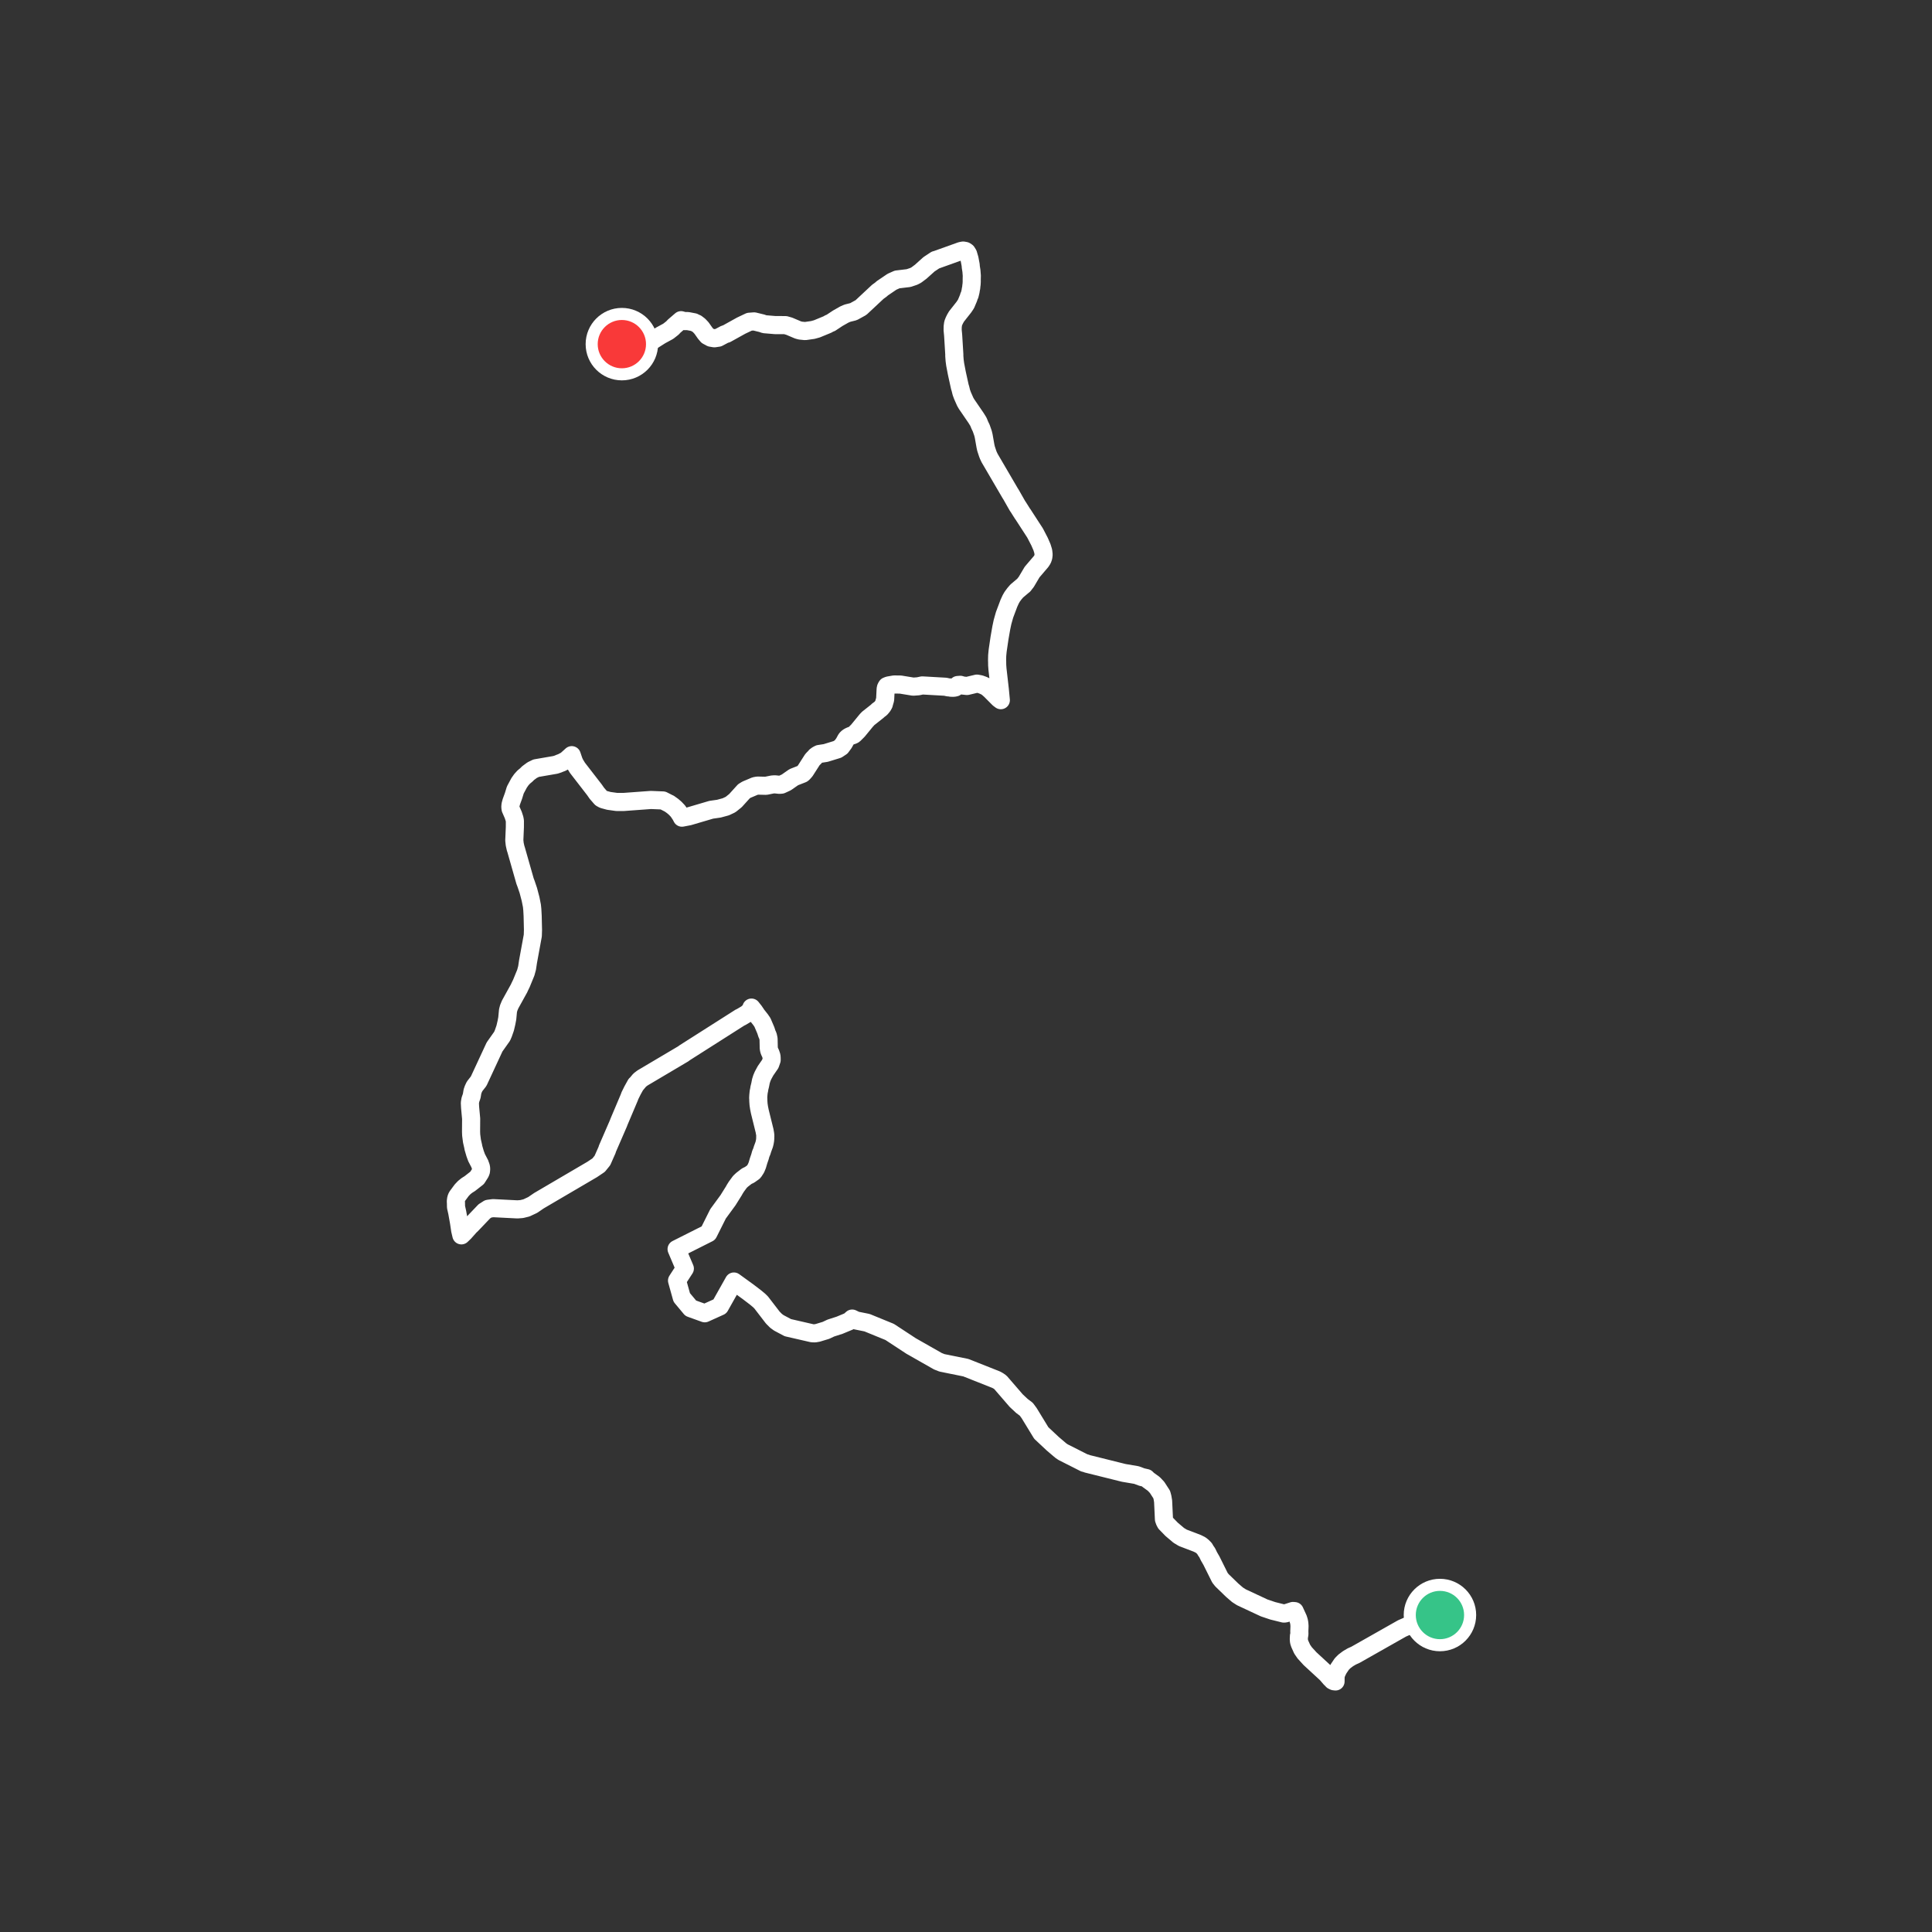 <?xml version="1.0" encoding="UTF-8"?>
<svg width="640px" height="640px" viewBox="0 0 640 640" version="1.1" xmlns="http://www.w3.org/2000/svg" xmlns:xlink="http://www.w3.org/1999/xlink">
    <rect x="0" y="0" width="640" height="640" fill="#333333" stroke="none"/>
    <title>thumb-ss12-vannas</title>
    <g id="thumb-ss12-vannas" stroke="none" stroke-width="1" fill="none" fill-rule="evenodd">
        <polyline id="stroke" stroke="#FFFFFF" stroke-width="6" stroke-linecap="round" stroke-linejoin="round" points="209.54 113.066 210.446 112.53 211.367 112.366 213.878 112.637 215.027 112.916 215.69 112.959 216.111 112.837 218.865 111.096 221.369 109.734 222.768 108.635 223.31 108.05 225.615 106.066 226.649 106.359 227.819 106.359 229.874 106.751 230.281 106.994 230.716 107.144 231.586 107.807 232.385 108.656 233.598 110.376 234.326 111.232 235.503 111.867 236.645 112.06 237.95 111.867 240.126 110.711 240.626 110.59 245.52 107.872 248.232 106.587 249.815 106.466 252.391 107.094 253.233 107.393 256.722 107.686 260.182 107.7 261.452 108.064 264.349 109.298 265.141 109.512 266.71 109.669 269.257 109.306 270.627 108.927 274.102 107.493 274.815 107.08 275.193 106.965 277.498 105.439 279.695 104.19 280.716 103.748 282.742 103.241 285.211 101.878 290.783 96.67 291.896 95.864 292.181 95.571 295.485 93.331 297.183 92.575 301 92.118 302.712 91.54 303.532 91.112 305.009 90.006 307.749 87.545 309.904 86.118 310.054 86.104 318.323 83.143 319.05 83 319.764 83.128 320.256 83.457 320.691 84.149 321.162 85.747 321.548 87.802 321.59 88.429 321.804 89.771 321.933 91.483 321.911 91.669 321.89 93.031 321.904 93.21 321.854 94.116 321.754 94.851 321.74 95.215 321.569 96.042 321.519 96.499 321.462 96.684 321.219 97.697 321.048 97.983 320.827 98.725 319.999 100.687 319.3 101.736 316.874 104.811 316.425 105.574 316.054 106.323 315.726 107.165 315.654 107.8 315.597 108.078 315.576 109.348 315.74 111.061 316.132 117.461 316.118 117.824 316.232 119.358 316.411 120.707 316.974 123.653 317.973 128.198 318.123 128.641 318.451 129.975 318.836 131.038 319.728 133.057 320.171 133.835 323.36 138.494 324.109 139.706 324.58 140.855 325.044 141.818 325.629 143.495 325.85 144.387 326.449 147.783 326.627 148.589 327.177 150.266 327.419 150.887 327.833 151.757 334.69 163.486 334.818 163.658 337.094 167.66 337.18 167.746 338.764 170.257 338.849 170.343 342.887 176.571 344.379 179.447 345.178 181.295 345.584 182.622 345.706 183.699 345.613 184.527 345.356 185.269 344.864 186.025 341.889 189.507 339.984 192.731 339.092 193.88 339.056 193.887 336.823 195.771 336.067 196.641 335.289 197.697 334.804 198.546 334.204 199.859 332.77 203.676 332.093 206.08 331.686 208.014 331.108 211.317 330.487 215.534 330.33 217.175 330.295 218.809 330.316 219.08 330.33 220.343 330.43 221.698 331.201 228.441 331.536 231.944 330.873 231.451 328.019 228.583 326.856 227.577 325.721 227.028 324.687 226.65 323.617 226.457 320.328 227.242 318.836 227.078 318.123 226.857 317.267 226.921 316.51 227.706 315.933 227.834 314.998 227.813 314.798 227.734 314.099 227.699 313.186 227.492 305.523 227.056 304.146 227.342 302.519 227.463 298.303 226.771 296.198 226.743 294.357 227.064 293.786 227.285 293.544 227.663 293.415 228.041 293.373 228.491 293.216 231.68 292.845 232.971 292.78 233.249 292.402 233.913 291.76 234.683 290.797 235.39 290.768 235.483 287.494 238.072 287.173 238.465 287.13 238.465 284.205 242.032 282.935 243.302 282.599 243.509 281.836 243.744 281.158 244.066 280.609 244.472 280.288 244.857 279.567 246.177 278.647 247.426 277.42 248.239 273.538 249.431 271.341 249.773 270.741 250.087 270.185 250.487 269.793 250.972 269.65 251.072 269.108 251.657 266.732 255.367 266.047 256.137 265.79 256.337 262.95 257.45 260.475 259.177 258.855 259.926 258.192 259.976 256.665 259.819 255.851 259.876 253.739 260.304 250.936 260.24 250.129 260.39 247.297 261.588 246.441 262.109 243.63 265.213 242.017 266.511 240.433 267.26 238.143 267.881 235.603 268.245 228.212 270.421 225.907 270.863 225.5 270.079 224.58 268.694 223.695 267.76 222.825 267.011 221.676 266.19 221.633 266.19 219.614 265.163 215.633 264.999 206.572 265.662 204.239 265.655 201.678 265.298 199.851 264.799 199.123 264.399 197.718 262.78 196.94 261.66 191.304 254.375 190.505 253.07 190.091 252.192 189.399 250.159 187.537 251.842 185.924 252.684 185.468 252.806 185.054 253.02 183.991 253.369 177.612 254.468 176.292 255.11 174.93 256.116 174.352 256.701 173.503 257.4 172.711 258.271 171.969 259.327 170.706 261.681 170.107 263.629 169.393 265.584 169.122 266.597 169.058 267.332 169.144 267.96 170.028 269.979 170.428 271.213 170.563 271.926 170.556 274.017 170.371 278.376 170.506 279.639 170.799 280.973 170.949 281.416 173.931 291.889 174.266 292.767 175.015 294.979 175.764 297.825 176.207 300.059 176.335 301.314 176.449 303.39 176.556 308.007 176.499 309.912 174.915 318.545 174.602 320.649 174.173 322.226 172.718 325.772 172.076 327.092 172.012 327.277 168.987 332.75 168.523 333.87 168.28 334.797 168.038 337.352 167.759 338.821 167.346 340.576 166.732 342.339 166.332 343.273 163.828 346.812 158.556 358.163 157.2 359.89 156.765 360.832 156.508 361.574 156.265 363.044 155.816 364.342 155.652 365.348 155.73 366.889 156.073 370.578 156.044 374.93 156.087 376.007 156.344 377.984 156.751 379.767 156.822 380.217 157.393 382.165 157.878 383.492 158.969 385.582 159.027 385.853 159.262 386.381 159.39 387.095 159.333 387.915 159.141 388.472 158.056 390.184 155.63 392.082 154.66 392.695 153.783 393.395 152.948 394.272 151.392 396.377 151.128 397.033 151 397.946 151.036 398.396 151.064 399.844 151.464 401.628 152.056 404.938 152.441 407.535 152.841 409.226 153.854 408.249 156.016 405.823 156.094 405.823 160.468 401.243 160.503 401.236 161.766 400.422 163.35 400.215 171.398 400.622 172.825 400.515 174.395 400.13 176.464 399.159 178.54 397.74 196.191 387.387 198.31 385.96 199.559 384.419 201.128 380.866 201.185 380.588 204.881 372.069 205.01 371.698 208.491 363.472 208.648 363.008 209.533 361.217 210.632 359.234 210.71 359.227 211.923 357.778 212.851 357.079 226.464 349.017 226.685 348.817 245.199 337.038 245.506 336.923 247.404 335.789 248.574 334.705 248.845 334.141 248.931 333.777 249.88 334.976 250.75 336.267 251.906 337.723 252.562 338.671 253.69 341.311 254.089 342.546 254.36 343.074 254.596 344.144 254.66 347.126 254.738 347.661 254.895 348.196 255.266 348.988 255.566 349.873 255.609 350.501 255.616 351.136 255.166 352.434 253.583 354.725 252.762 356.237 252.362 357.172 252.049 358.192 251.82 359.383 251.521 360.589 251.506 360.86 251.328 361.688 251.214 362.78 251.164 363.693 251.192 364.05 251.207 364.777 251.285 365.862 251.442 366.932 251.692 368.188 253.297 374.68 253.376 375.215 253.426 375.394 253.525 376.207 253.483 376.749 253.504 377.02 253.44 377.748 253.333 378.39 253.154 379.132 252.605 380.623 252.348 381.458 252.02 382.207 251.742 383.22 251.292 384.519 250.857 386.003 250.393 387.123 250.108 387.508 249.972 387.787 249.58 388.272 248.289 389.185 247.382 389.613 245.834 390.812 245.107 391.497 243.908 393.131 243.316 394.079 243.18 394.358 241.161 397.59 237.865 402.092 234.661 408.492 224.131 413.793 226.863 420.228 224.28 424.209 225.836 429.796 228.818 433.37 233.463 435.04 238.471 432.778 243.116 424.516 247.768 427.884 250.293 429.81 251.492 430.809 252.17 431.487 255.994 436.459 257.086 437.558 257.992 438.215 260.988 439.806 269.065 441.661 269.928 441.689 270.884 441.525 273.631 440.69 275.208 439.941 278.133 438.999 281.308 437.68 282.292 436.795 283.584 437.423 287.223 438.158 294.721 441.225 301.799 445.87 310.696 450.929 312.058 451.464 319.956 453.062 329.981 457.036 330.708 457.435 331.408 457.928 336.637 463.978 338.521 465.74 339.962 466.818 340.911 468.102 344.935 474.694 348.702 478.226 351.442 480.559 352.177 481.051 359.212 484.611 359.604 484.676 360.168 484.904 372.261 487.915 376.47 488.628 378.275 489.299 379.745 489.634 380.28 490.169 382.221 491.575 383.291 492.709 384.825 495.078 385.089 496.056 385.296 497.311 385.574 503.269 385.824 503.975 386.145 504.581 388.121 506.615 390.483 508.613 391.831 509.426 396.597 511.245 397.725 511.802 398.345 512.301 399.016 512.972 399.415 513.671 399.901 514.356 400.493 515.583 401.299 516.974 404.124 522.654 404.809 523.51 408.205 526.799 409.946 528.297 411.216 529.111 418.75 532.635 421.626 533.605 425.272 534.511 425.735 534.483 428.325 533.655 428.875 533.705 430.08 536.338 430.137 536.602 430.287 537.044 430.416 537.765 430.48 538.664 430.416 540.39 430.444 541.297 430.337 541.939 430.294 541.939 430.252 542.938 430.309 543.751 430.566 544.55 431.357 546.298 432.185 547.511 433.962 549.459 439.427 554.496 440.747 556.03 441.203 556.451 441.417 556.707 441.903 556.943 442.416 557 442.423 556.087 442.416 555.908 442.466 555.088 442.752 554.16 443.394 552.848 444.485 551.228 445.356 550.35 446.569 549.444 447.803 548.717 449.009 548.174 464.441 539.434 466.439 538.564 467.937 538.271 468.986 538.193 475.535 537.715"></polyline>
        <circle id="s" stroke="#FFFFFF" stroke-width="4" fill="#36C488" cx="477" cy="535" r="10"></circle>
        <circle id="f" stroke="#FFFFFF" stroke-width="4" fill="#F93939" cx="206" cy="114" r="10"></circle>
    </g>
</svg>